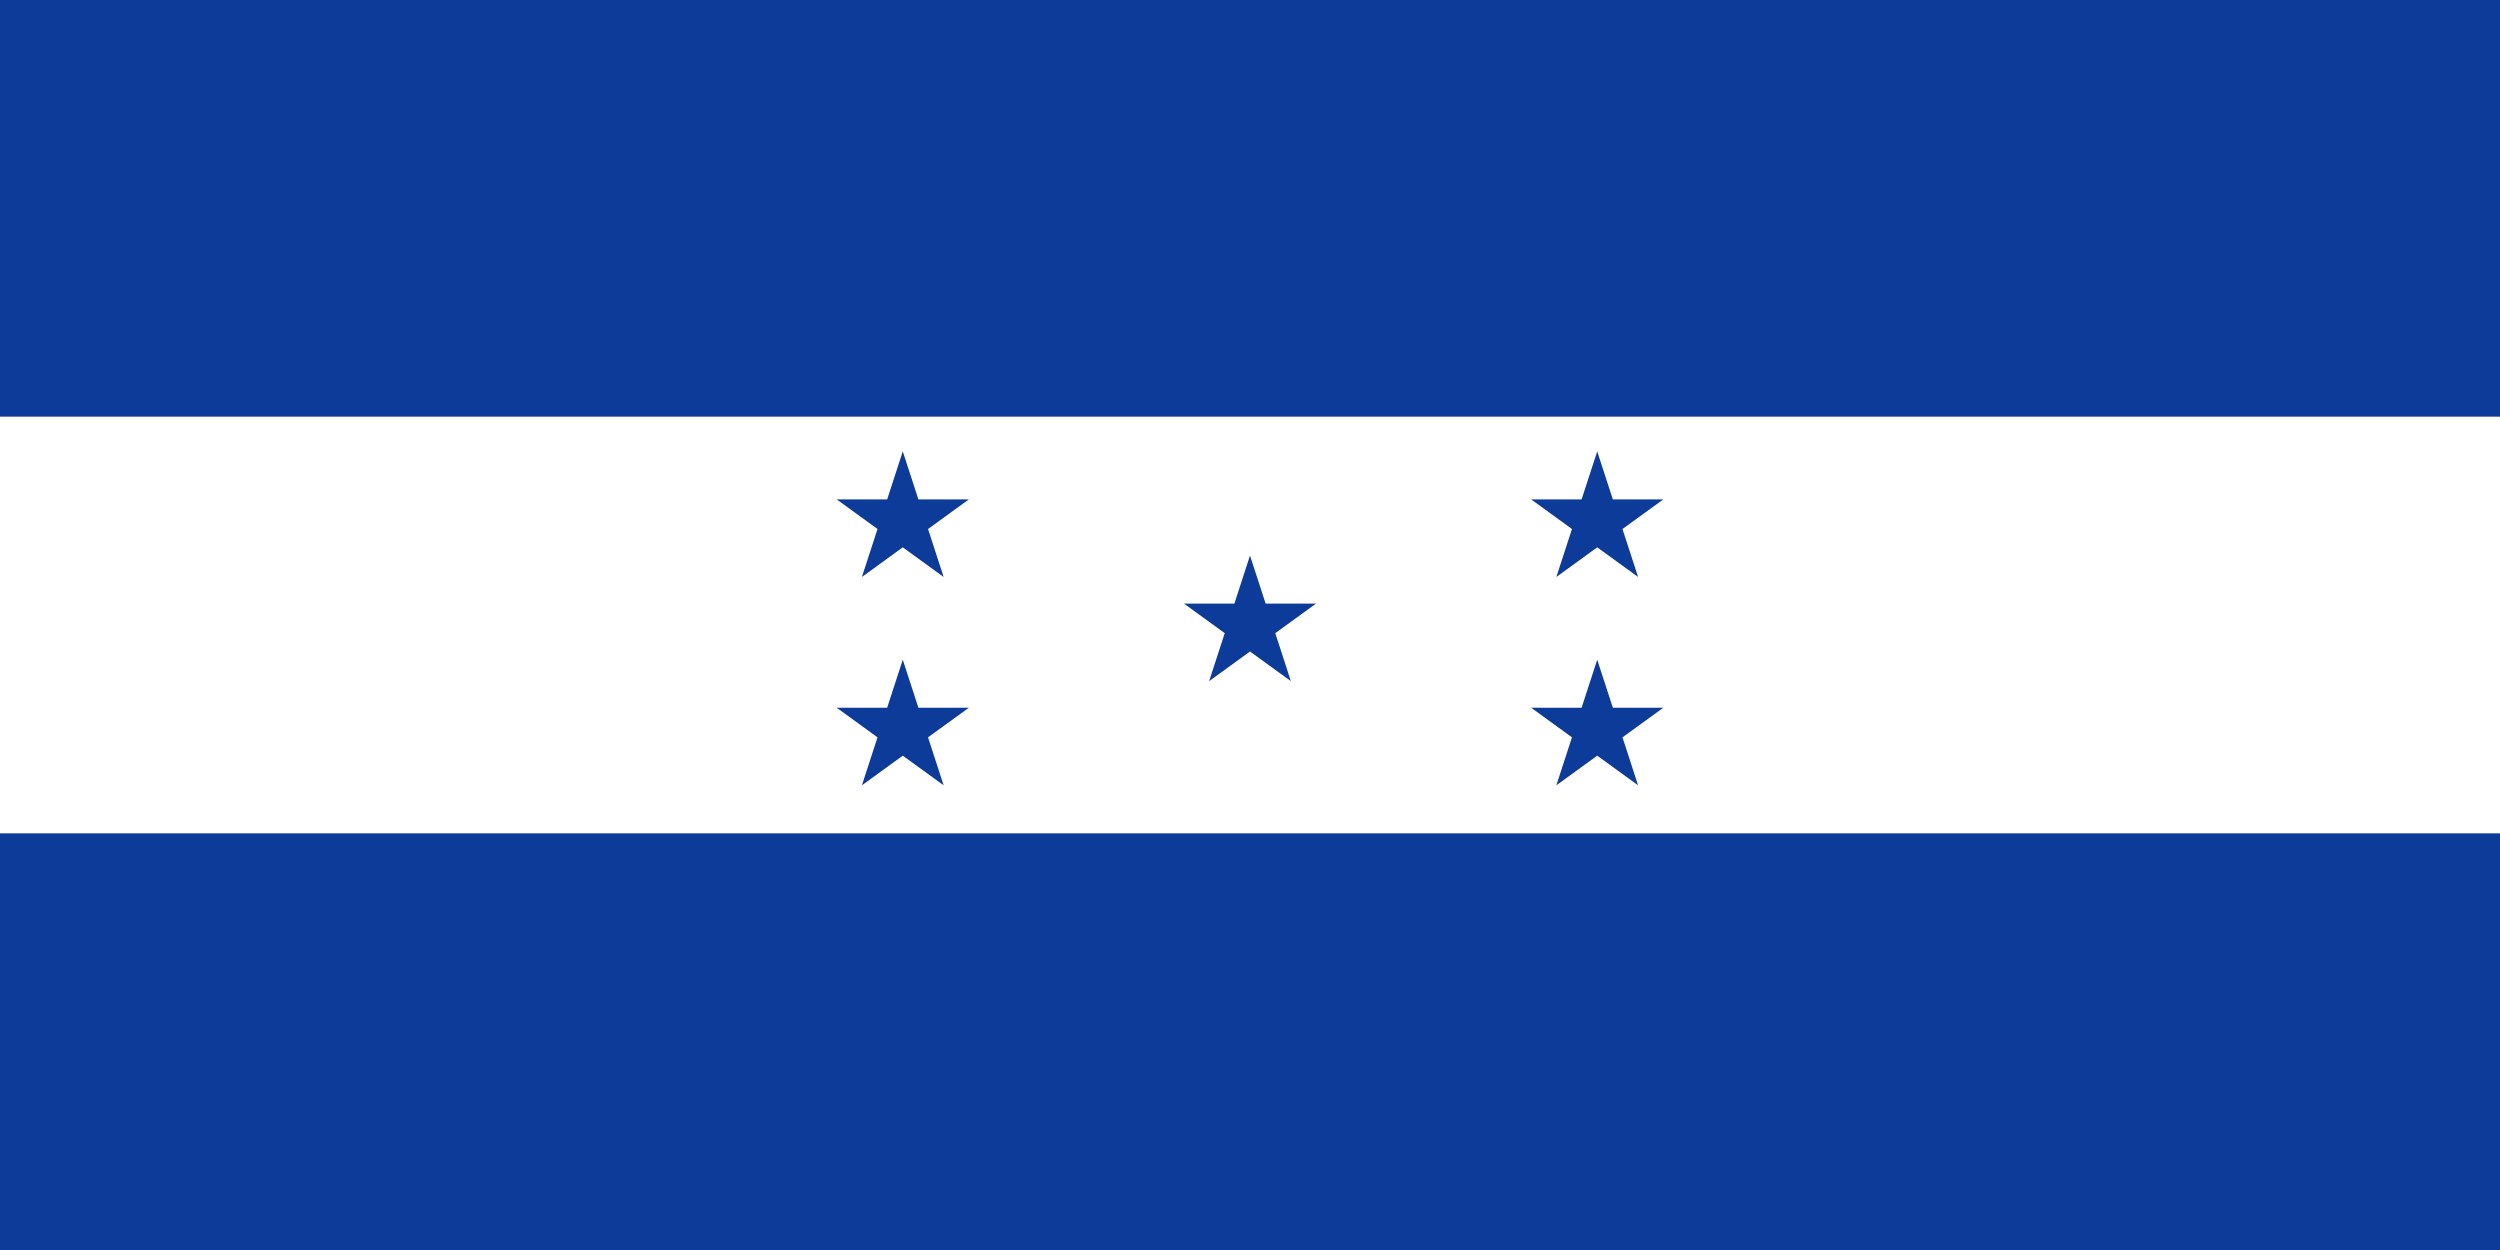 <svg viewBox="0 0 1260 630" version="1.1" xmlns="http://www.w3.org/2000/svg" data-sanitized-data-name="Layer 1" data-name="Layer 1" id="Layer_1">
  <defs>
    <style>
      .cls-1 {
        fill: #fff;
      }

      .cls-1, .cls-2 {
        stroke-width: 0px;
      }

      .cls-2 {
        fill: #0d3b99;
      }
    </style>
  </defs>
  <path d="M1260,0H0v630h1260V0Z" class="cls-2"></path>
  <path d="M1260,210H0v210h1260v-210Z" class="cls-1"></path>
  <path d="M630,280l20.6,63.3-53.9-39.1h66.6l-53.9,39.1,20.6-63.3Z" class="cls-2" id="a"></path>
  <g id="b">
    <path d="M455,227.5l20.6,63.3-53.9-39.1h66.6l-53.9,39.1,20.6-63.3Z" class="cls-2" data-sanitized-data-name="a" data-name="a" id="a-2"></path>
    <path d="M455,332.5l20.6,63.3-53.9-39.1h66.6l-53.9,39.1,20.6-63.3Z" class="cls-2" data-sanitized-data-name="a" data-name="a" id="a-3"></path>
  </g>
  <g data-sanitized-data-name="b" data-name="b" id="b-2">
    <path d="M805,227.5l20.6,63.3-53.9-39.1h66.6l-53.9,39.1,20.6-63.3Z" class="cls-2" data-sanitized-data-name="a" data-name="a" id="a-4"></path>
    <path d="M805,332.5l20.6,63.3-53.9-39.1h66.6l-53.9,39.1,20.6-63.3Z" class="cls-2" data-sanitized-data-name="a" data-name="a" id="a-5"></path>
  </g>
</svg>